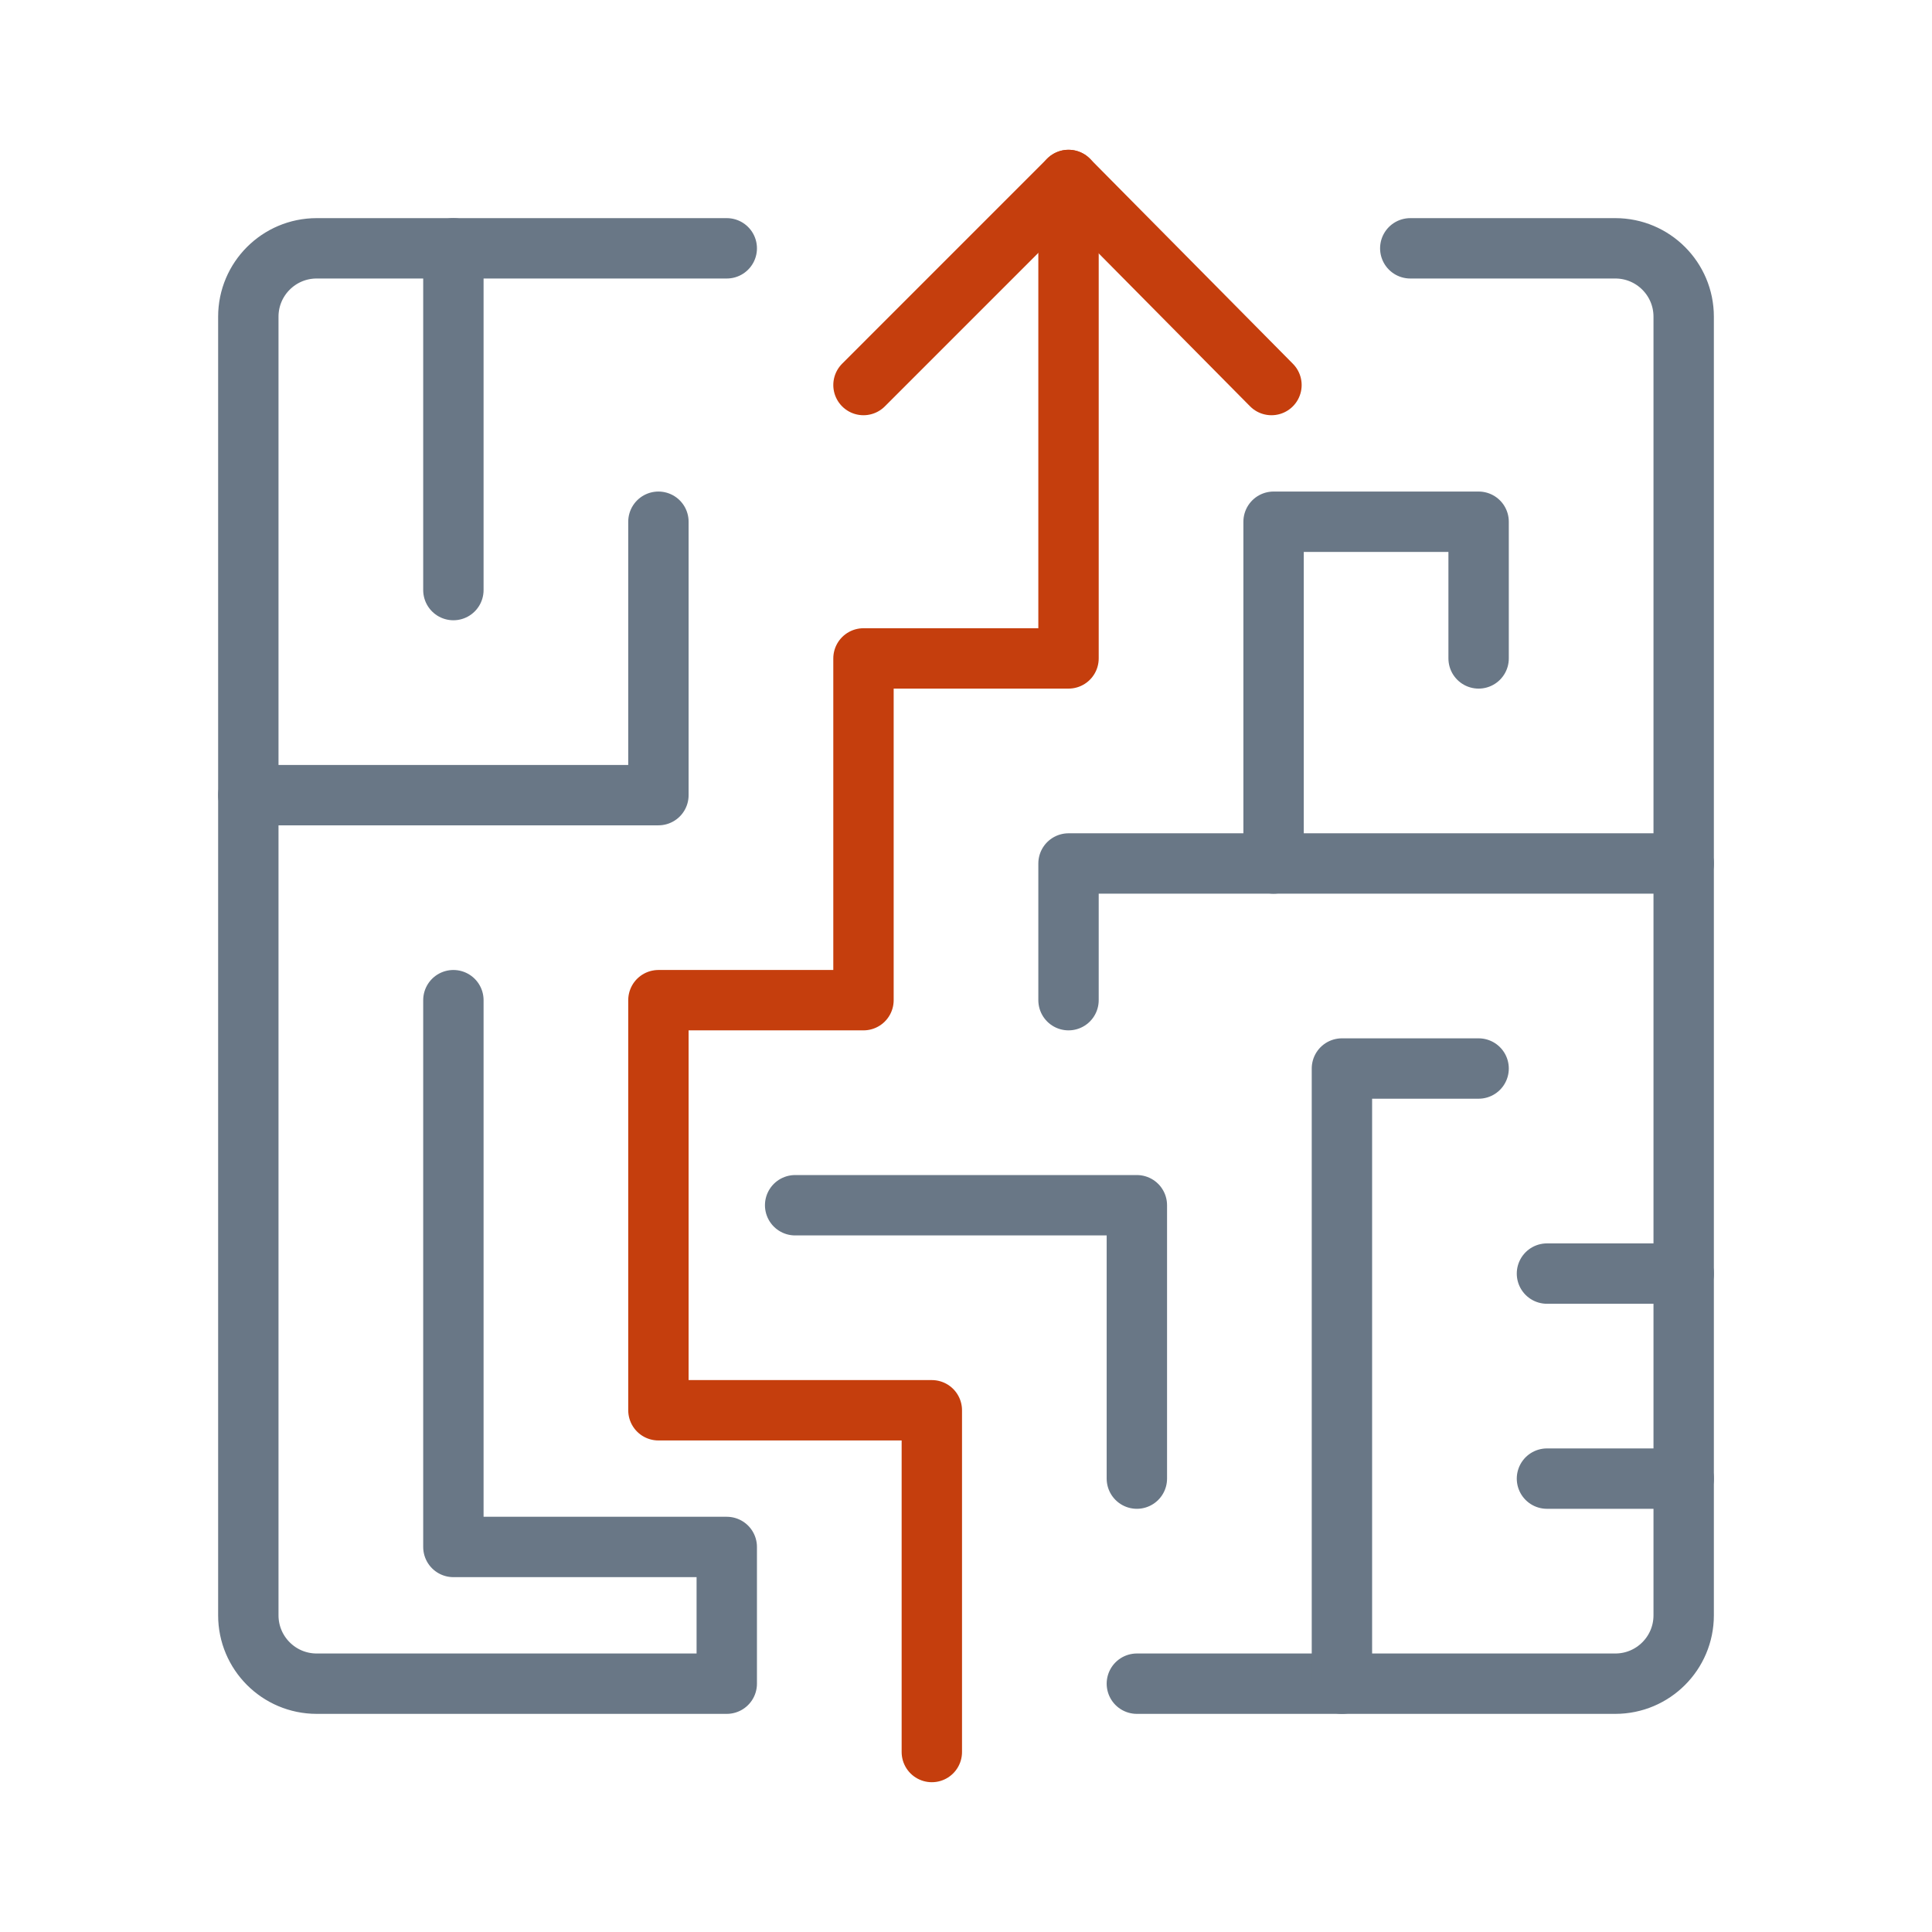 <svg width="64" height="64" viewBox="0 0 64 64" fill="none" xmlns="http://www.w3.org/2000/svg">
<path d="M46.717 8.226H53.51C54.76 8.226 55.774 9.24 55.774 10.49V53.51C55.774 54.76 54.76 55.774 53.51 55.774H37.66" stroke="#697786" stroke-width="2" stroke-linecap="round" stroke-linejoin="round"/>
<path d="M30.868 58.038V46.717H21.811V33.132H28.604V21.811H35.396V5.962" stroke="#C53E0D" stroke-width="2" stroke-linecap="round" stroke-linejoin="round"/>
<path d="M28.604 12.755L35.396 5.962L42.119 12.755" stroke="#C53E0D" stroke-width="2" stroke-linecap="round" stroke-linejoin="round"/>
<path d="M15.019 8.226V19.547" stroke="#697786" stroke-width="2" stroke-linecap="round" stroke-linejoin="round"/>
<path d="M8.226 26.34H21.811V17.283" stroke="#697786" stroke-width="2" stroke-linecap="round" stroke-linejoin="round"/>
<path d="M26.34 39.925H37.66V48.981" stroke="#697786" stroke-width="2" stroke-linecap="round" stroke-linejoin="round"/>
<path d="M15.019 33.132V51.245H24.075V55.774H10.49C9.24 55.774 8.226 54.76 8.226 53.51V10.49C8.226 9.24 9.24 8.226 10.49 8.226H24.075" stroke="#697786" stroke-width="2" stroke-linecap="round" stroke-linejoin="round"/>
<path d="M44.453 55.774V35.396H48.981" stroke="#697786" stroke-width="2" stroke-linecap="round" stroke-linejoin="round"/>
<path d="M55.774 48.981H51.245" stroke="#697786" stroke-width="2" stroke-linecap="round" stroke-linejoin="round"/>
<path d="M55.774 42.189H51.245" stroke="#697786" stroke-width="2" stroke-linecap="round" stroke-linejoin="round"/>
<path d="M55.774 28.604H35.396V33.132" stroke="#697786" stroke-width="2" stroke-linecap="round" stroke-linejoin="round"/>
<path d="M42.189 28.604V17.283H48.981V21.811" stroke="#697786" stroke-width="2" stroke-linecap="round" stroke-linejoin="round"/>
</svg>
